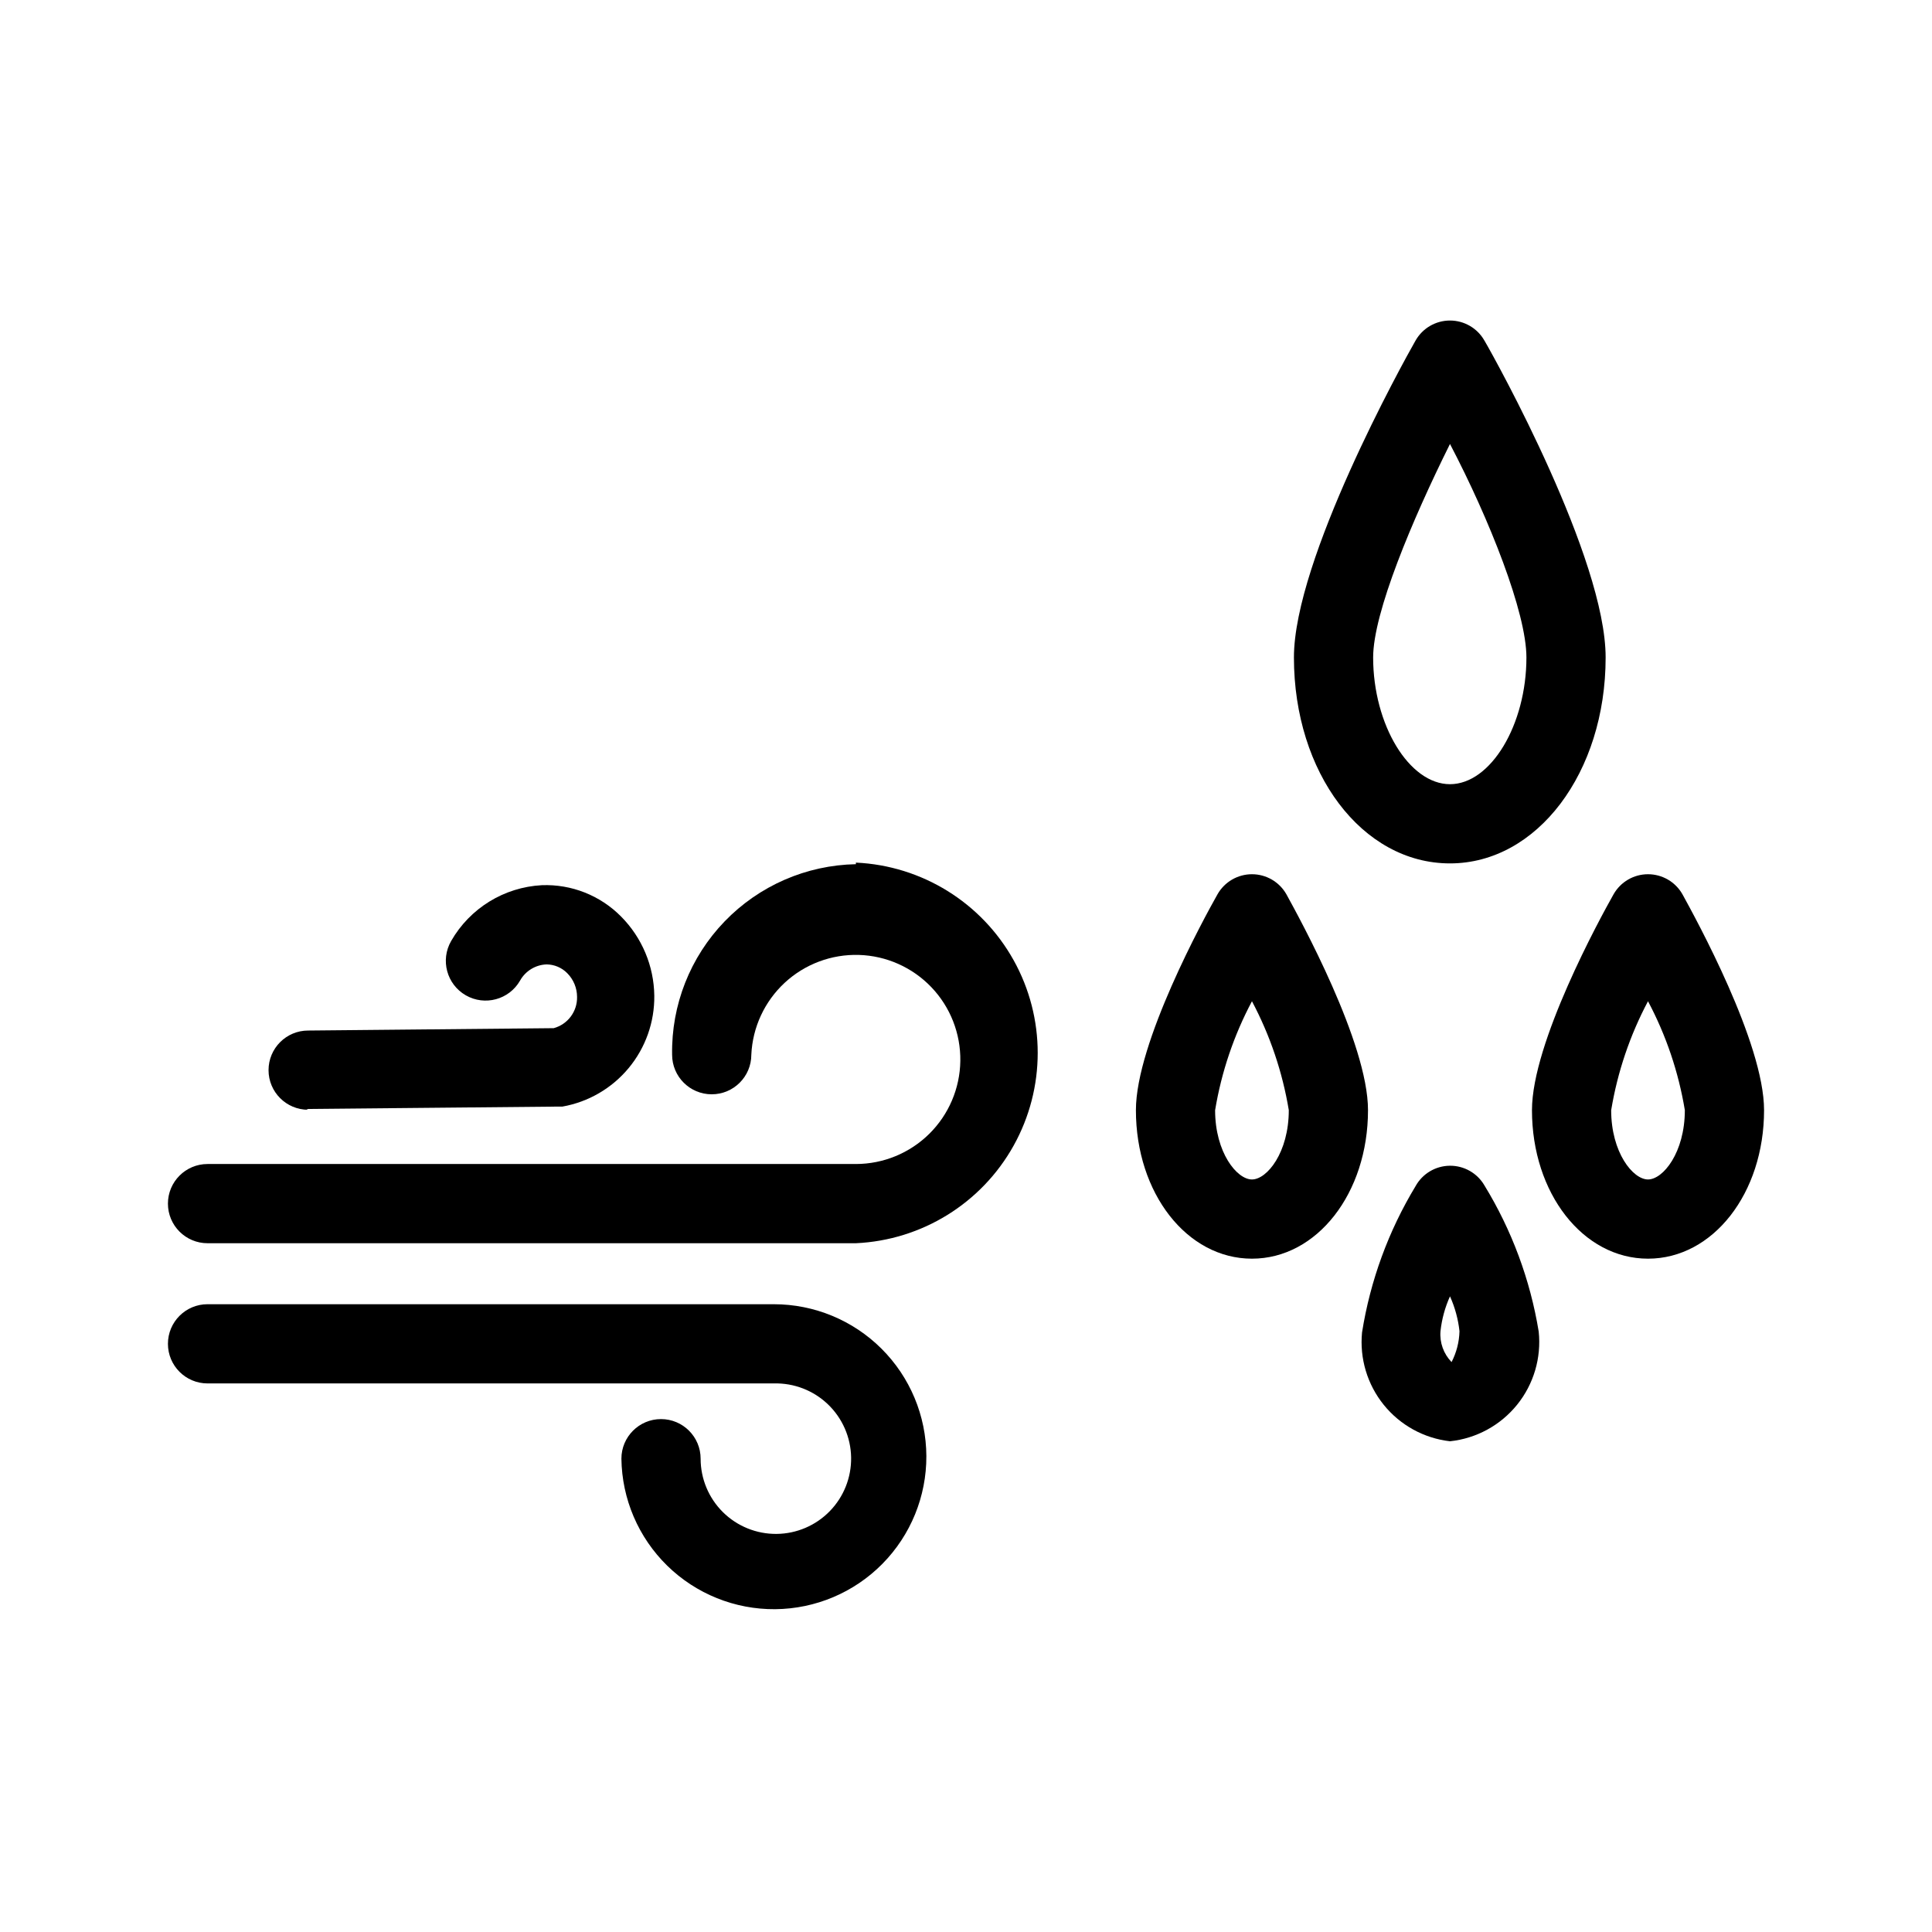 <?xml version="1.0" encoding="UTF-8"?>
<!-- Uploaded to: SVG Repo, www.svgrepo.com, Generator: SVG Repo Mixer Tools -->
<svg fill="#000000" width="800px" height="800px" version="1.1" viewBox="144 144 512 512" xmlns="http://www.w3.org/2000/svg">
 <g>
  <path d="m528.26 372.81c23.09 0 41.25-24.035 41.25-54.578 0-26.238-28.863-78.406-32.117-83.969h-0.004c-1.863-3.289-5.352-5.32-9.129-5.32-3.781 0-7.269 2.031-9.133 5.32-3.359 5.879-32.223 58.043-32.223 83.969 0 30.543 18.051 54.578 41.355 54.578zm0-111.15c10.496 20.047 20.258 44.715 20.258 56.574 0 17.844-9.445 33.586-20.258 33.586s-20.363-15.742-20.363-33.586c0-11.859 10.391-36.527 20.363-56.574z"/>
  <path d="m370.82 373.02c-13.148 0.25-25.664 5.703-34.793 15.168-9.133 9.469-14.133 22.168-13.91 35.316 0 5.797 4.699 10.496 10.496 10.496s10.496-4.699 10.496-10.496c0.332-7.266 3.508-14.109 8.84-19.059 5.336-4.945 12.402-7.594 19.672-7.379 7.269 0.219 14.164 3.289 19.195 8.547 5.027 5.254 7.785 12.277 7.68 19.555-0.105 7.273-3.066 14.211-8.242 19.32-5.18 5.109-12.16 7.981-19.434 7.988h-171.82c-5.797 0-10.496 4.699-10.496 10.496 0 5.797 4.699 10.496 10.496 10.496h171.82c17.473-0.801 33.285-10.582 41.797-25.859 8.516-15.277 8.516-33.875 0-49.152-8.512-15.277-24.324-25.059-41.797-25.855z"/>
  <path d="m349.09 489.63h-150.09c-5.797 0-10.496 4.699-10.496 10.496s4.699 10.496 10.496 10.496h150.09c5.316-0.137 10.469 1.852 14.312 5.527 3.844 3.68 6.059 8.738 6.152 14.059 0.094 5.316-1.941 10.453-5.652 14.262-3.711 3.812-8.789 5.984-14.109 6.031s-10.438-2.031-14.215-5.773c-3.777-3.746-5.906-8.844-5.906-14.16 0-5.797-4.699-10.496-10.496-10.496-5.797 0-10.496 4.699-10.496 10.496 0.137 10.684 4.504 20.879 12.141 28.355 7.641 7.473 17.926 11.617 28.613 11.527 10.688-0.094 20.902-4.414 28.41-12.02 7.508-7.606 11.695-17.875 11.652-28.562-0.047-10.688-4.324-20.918-11.898-28.461-7.57-7.539-17.82-11.773-28.508-11.777z"/>
  <path d="m225.24 437.89 66.23-0.629h1.574v-0.004c6.883-1.219 13.109-4.84 17.57-10.223 4.461-5.383 6.863-12.176 6.781-19.164-0.102-7.879-3.262-15.406-8.816-20.992-5.527-5.586-13.141-8.594-20.992-8.293-10.004 0.531-19.059 6.106-24.035 14.801-2.898 5.043-1.16 11.48 3.883 14.379 5.043 2.898 11.48 1.16 14.379-3.883 1.43-2.566 4.098-4.199 7.031-4.305 2.055 0.02 4.016 0.848 5.461 2.309 1.672 1.668 2.617 3.934 2.621 6.297 0.09 3.859-2.465 7.281-6.191 8.293l-65.074 0.629c-5.797 0-10.496 4.699-10.496 10.496 0 5.797 4.699 10.496 10.496 10.496z"/>
  <path d="m484.91 381c-1.863-3.289-5.352-5.32-9.129-5.32-3.781 0-7.269 2.031-9.133 5.32-3.672 6.508-21.621 39.359-21.621 57.203 0 22.043 13.539 39.359 30.754 39.359s30.754-17.32 30.754-39.359c0-17.844-18.055-50.695-21.625-57.203zm-9.133 75.57c-3.988 0-9.762-7.137-9.762-18.367h0.004c1.668-10.086 4.965-19.832 9.762-28.863 4.793 9.031 8.09 18.777 9.762 28.863 0 11.23-5.773 18.367-9.762 18.367z"/>
  <path d="m589.87 381c-1.863-3.289-5.352-5.32-9.133-5.32-3.777 0-7.266 2.031-9.129 5.32-3.672 6.508-21.621 39.359-21.621 57.203 0 22.043 13.539 39.359 30.754 39.359 17.215 0 30.754-17.32 30.754-39.359-0.004-17.844-18.055-50.695-21.625-57.203zm-9.133 75.57c-3.988 0-9.762-7.137-9.762-18.367h0.004c1.668-10.086 4.965-19.832 9.758-28.863 4.797 9.031 8.094 18.777 9.762 28.863 0 11.23-5.769 18.367-9.762 18.367z"/>
  <path d="m519.13 458.36c-7.18 11.875-11.992 25.027-14.172 38.73-0.676 6.906 1.387 13.805 5.746 19.203 4.356 5.398 10.664 8.867 17.559 9.66 6.969-0.738 13.363-4.219 17.773-9.668 4.406-5.453 6.473-12.434 5.734-19.406-2.242-13.715-7.125-26.871-14.379-38.727-1.898-3.269-5.41-5.262-9.191-5.219-3.781 0.043-7.246 2.117-9.07 5.426zm9.551 46.602c-2.117-2.172-3.188-5.16-2.938-8.184 0.348-3.191 1.199-6.309 2.519-9.238 1.316 2.93 2.168 6.047 2.516 9.238-0.07 2.852-0.789 5.648-2.098 8.184z"/>
 </g>
</svg>